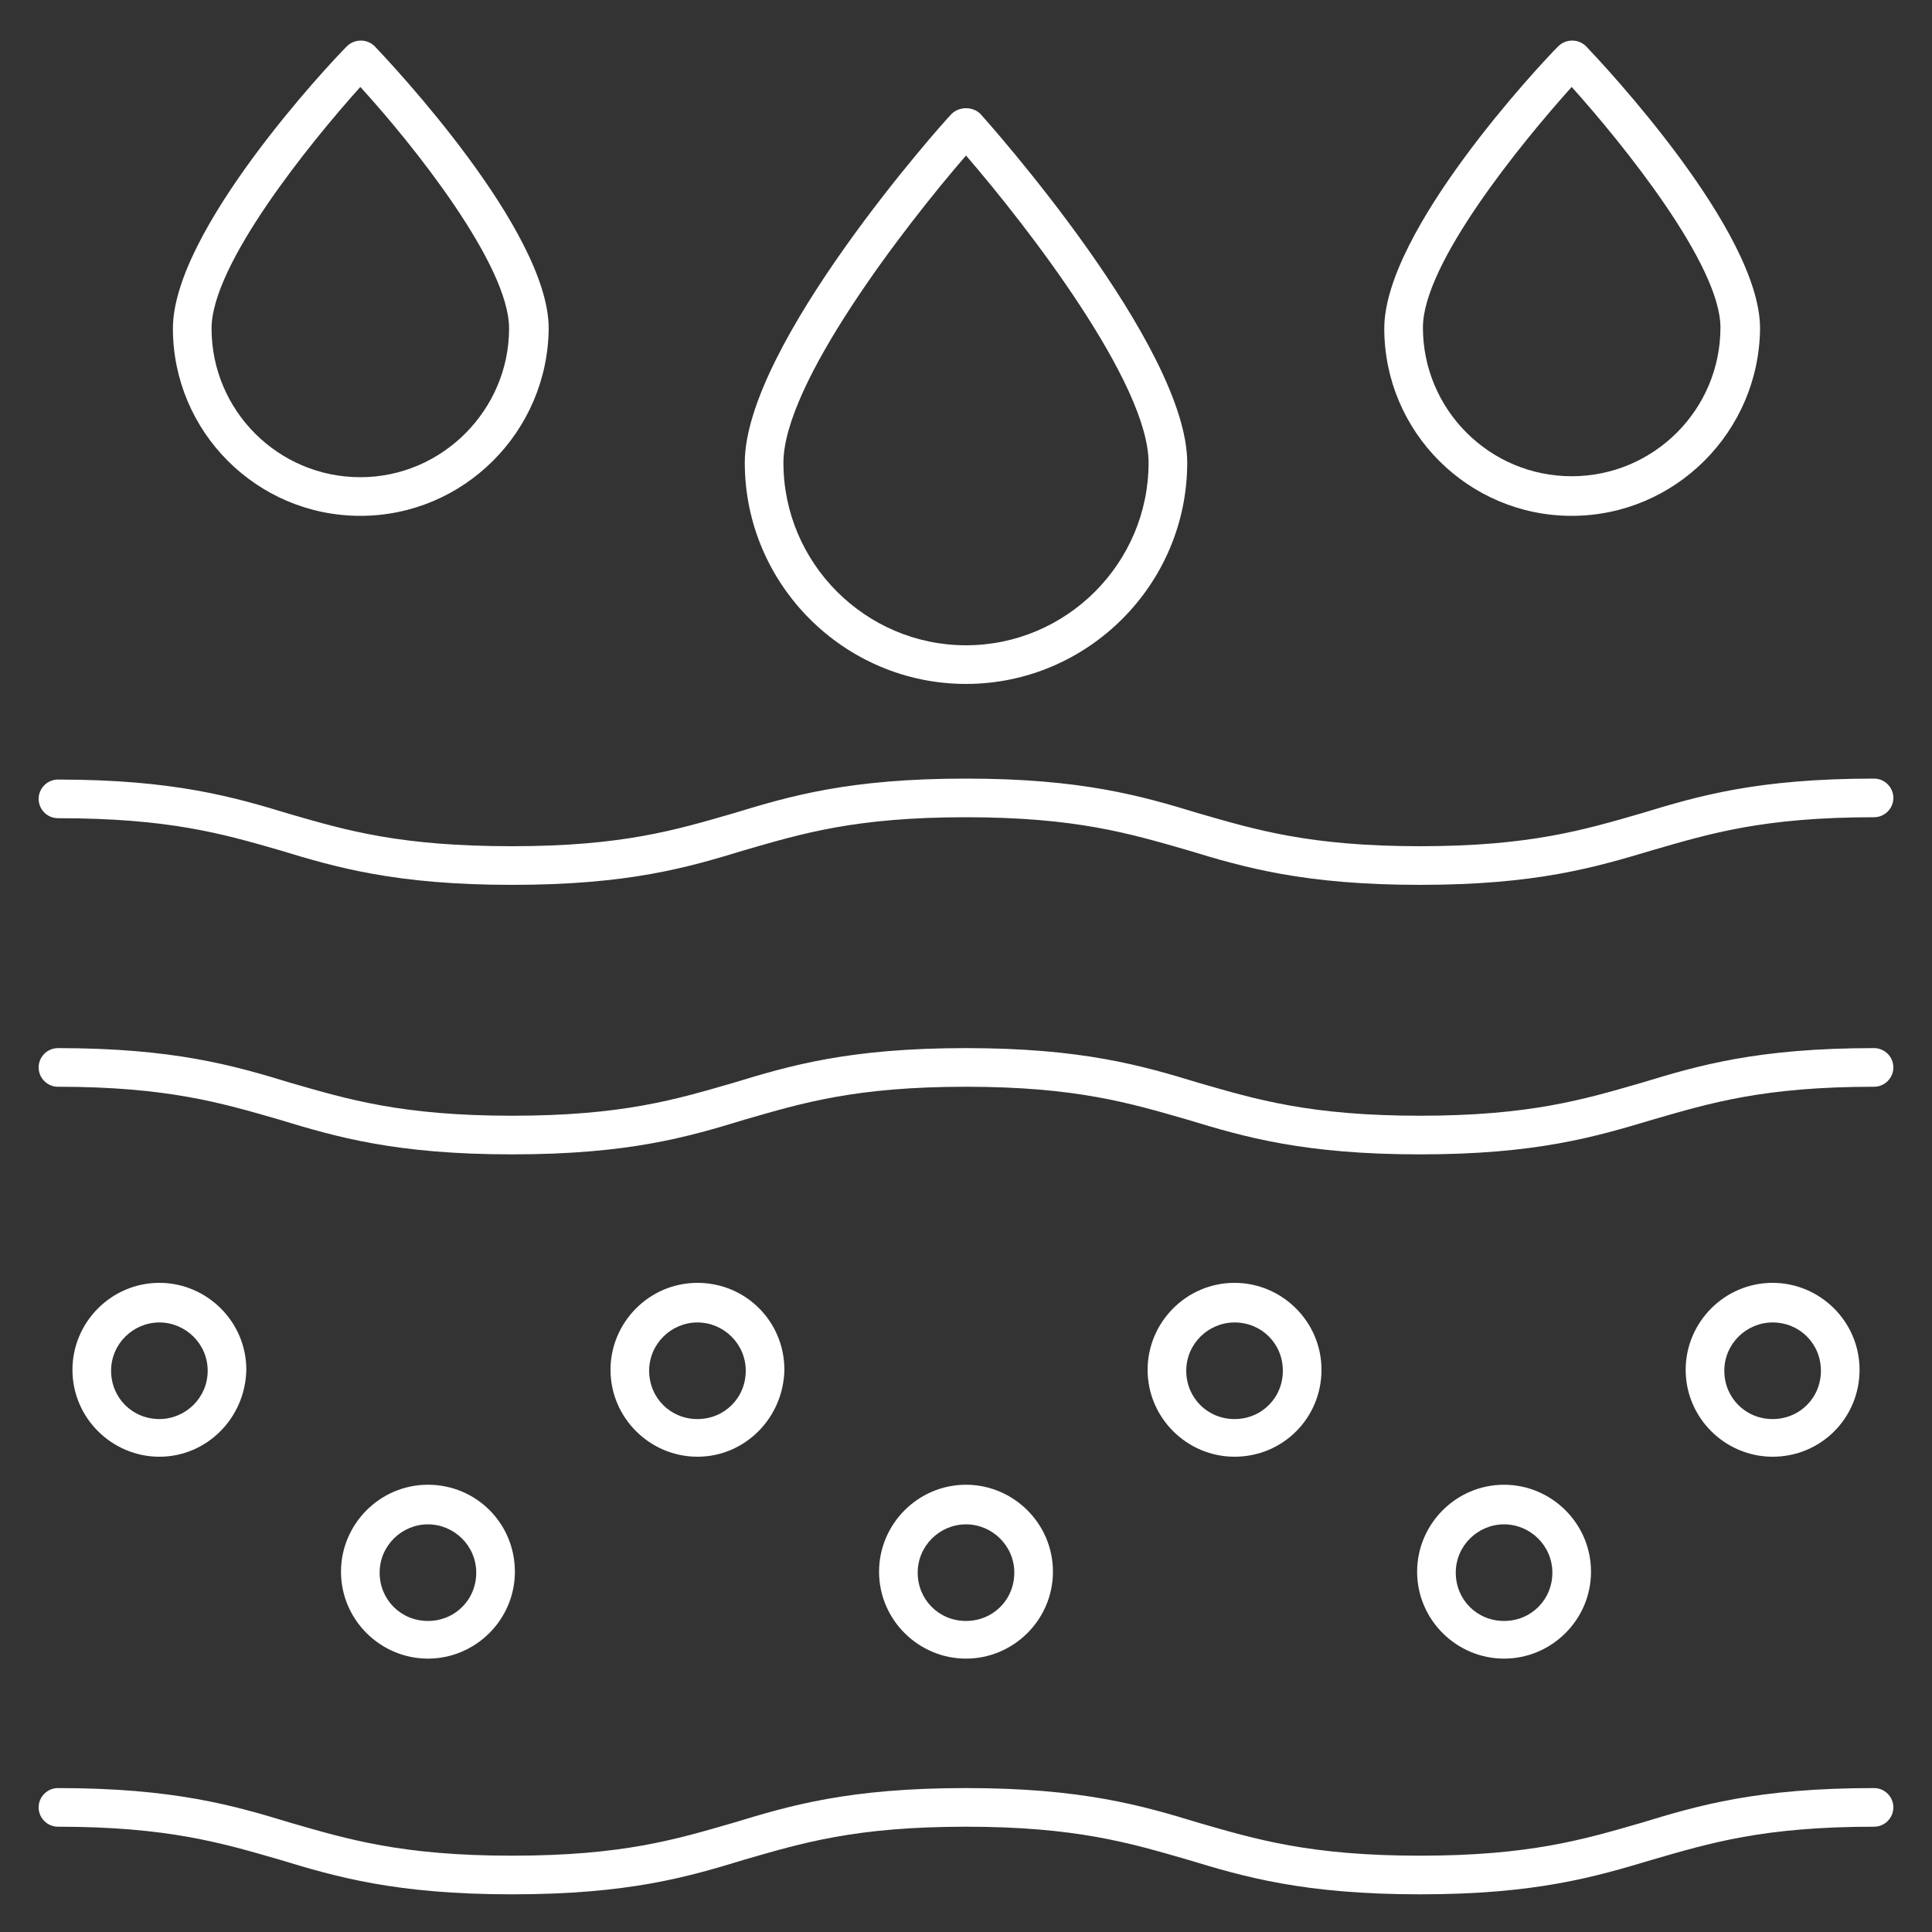<svg xmlns="http://www.w3.org/2000/svg" id="Layer_1" x="0" y="0" viewBox="0 0 200 200" style="enable-background:new 0 0 200 200" xml:space="preserve"><rect x="0" y="0" width="200" height="200" fill="#333333" stroke="none"/><style>.st0{fill:#fff}</style><path class="st0" d="M147 91.6c-12 0-18.2-1.8-24.1-3.6-5.9-1.7-11.5-3.4-22.9-3.4-11.5 0-17 1.7-22.9 3.4-5.9 1.8-12 3.6-24.1 3.6-12 0-18.2-1.8-24.1-3.6C23 86.3 17.5 84.7 6 84.7c-1.1 0-2-.9-2-2s.9-2 2-2c12 0 18.2 1.8 24.1 3.6C36 86 41.5 87.6 53 87.6c11.5 0 17-1.7 22.9-3.4 5.9-1.8 12-3.6 24.1-3.6 12 0 18.2 1.8 24.1 3.6 5.9 1.7 11.5 3.4 22.9 3.4s17-1.7 22.9-3.4c5.9-1.8 12-3.6 24.1-3.6 1.1 0 2 .9 2 2s-.9 2-2 2c-11.5 0-17 1.7-22.9 3.4-6 1.8-12.1 3.6-24.1 3.6zM147 119.5c-12 0-18.2-1.8-24.1-3.6-5.9-1.7-11.5-3.4-22.9-3.4-11.5 0-17 1.7-22.9 3.4-5.9 1.8-12 3.6-24.1 3.6-12 0-18.2-1.8-24.1-3.6-5.9-1.7-11.5-3.4-22.9-3.4-1.1 0-2-.9-2-2s.9-2 2-2c12 0 18.2 1.8 24.1 3.6 5.9 1.7 11.5 3.4 22.9 3.4 11.5 0 17-1.7 22.9-3.4 5.9-1.8 12-3.6 24.1-3.6 12 0 18.2 1.8 24.1 3.6 5.9 1.7 11.5 3.4 22.9 3.4s17-1.7 22.9-3.4c5.9-1.8 12-3.6 24.1-3.6 1.1 0 2 .9 2 2s-.9 2-2 2c-11.5 0-17 1.7-22.9 3.4-6 1.8-12.1 3.6-24.1 3.6zM147 196.1c-12 0-18.2-1.8-24.1-3.6-5.9-1.7-11.5-3.4-22.9-3.4-11.5 0-17 1.7-22.9 3.4-5.9 1.8-12 3.6-24.1 3.6-12 0-18.2-1.8-24.1-3.6-5.9-1.7-11.5-3.4-22.9-3.4-1.1 0-2-.9-2-2s.9-2 2-2c12 0 18.2 1.8 24.1 3.6 5.9 1.7 11.5 3.4 22.9 3.4 11.5 0 17-1.7 22.9-3.4 5.9-1.8 12-3.6 24.1-3.6 12 0 18.2 1.8 24.1 3.6 5.9 1.7 11.5 3.4 22.9 3.4s17-1.7 22.9-3.4c5.9-1.8 12-3.6 24.1-3.6 1.1 0 2 .9 2 2s-.9 2-2 2c-11.5 0-17 1.7-22.9 3.4-6 1.8-12.1 3.6-24.1 3.6zM72.2 150.8c-4.9 0-9-4-9-9 0-4.9 4-9 9-9s9 4 9 9c-.1 5-4.1 9-9 9zm0-13.9c-2.7 0-5 2.2-5 5s2.2 5 5 5 5-2.2 5-5-2.3-5-5-5zM16.5 150.8c-4.9 0-9-4-9-9 0-4.9 4-9 9-9 4.9 0 9 4 9 9-.1 5-4.1 9-9 9zm0-13.9c-2.7 0-5 2.2-5 5s2.2 5 5 5c2.7 0 5-2.2 5-5s-2.3-5-5-5zM100 171.7c-4.9 0-9-4-9-9 0-4.9 4-9 9-9 4.9 0 9 4 9 9s-4.1 9-9 9zm0-13.9c-2.7 0-5 2.2-5 5s2.2 5 5 5 5-2.2 5-5-2.3-5-5-5zM44.3 171.7c-4.9 0-9-4-9-9 0-4.9 4-9 9-9s9 4 9 9-4.1 9-9 9zm0-13.9c-2.7 0-5 2.2-5 5s2.2 5 5 5 5-2.2 5-5-2.3-5-5-5zM155.7 171.7c-4.9 0-9-4-9-9 0-4.9 4-9 9-9 4.9 0 9 4 9 9s-4.1 9-9 9zm0-13.9c-2.7 0-5 2.2-5 5s2.2 5 5 5 5-2.2 5-5-2.3-5-5-5zM127.8 150.8c-4.9 0-9-4-9-9 0-4.9 4-9 9-9 4.9 0 9 4 9 9s-4 9-9 9zm0-13.9c-2.7 0-5 2.2-5 5s2.2 5 5 5 5-2.2 5-5-2.2-5-5-5zM183.5 150.8c-4.9 0-9-4-9-9 0-4.9 4-9 9-9 4.9 0 9 4 9 9s-4 9-9 9zm0-13.9c-2.7 0-5 2.2-5 5s2.2 5 5 5 5-2.2 5-5-2.2-5-5-5z"></path><g><path class="st0" d="M162.7 53.4c-10.7 0-19.4-8.7-19.4-19.4 0-10.1 16.1-27.3 18-29.2.8-.8 2.1-.8 2.9 0 1.8 1.9 18 19.1 18 29.2-.1 10.7-8.8 19.4-19.5 19.4zm0-44.4c-5.3 5.9-15.4 18.3-15.4 24.9 0 8.5 6.9 15.4 15.4 15.4s15.4-6.9 15.4-15.4c0-6.5-10.1-19-15.4-24.9z"></path></g><g><path class="st0" d="M37.3 53.4c-10.7 0-19.4-8.7-19.4-19.4 0-10.1 16.1-27.3 18-29.2.8-.8 2.1-.8 2.9 0 1.8 1.9 18 19.1 18 29.2-.1 10.7-8.8 19.4-19.5 19.4zm0-44.4C32 14.9 21.9 27.4 21.9 34c0 8.5 6.9 15.4 15.4 15.4s15.4-7 15.4-15.4c0-6.6-10-19.1-15.4-25z"></path></g><g><path class="st0" d="M100 70.8c-12.6 0-22.9-10.3-22.9-22.9 0-12.2 20.5-35.2 21.4-36.1.8-.8 2.2-.8 3 0 .9 1 21.4 24 21.4 36.1 0 12.6-10.3 22.9-22.9 22.9zm0-54.7c-6.4 7.4-18.9 23.6-18.9 31.8 0 10.4 8.5 18.9 18.9 18.9s18.9-8.5 18.9-18.9c0-8.2-12.5-24.4-18.9-31.8z"></path></g></svg>